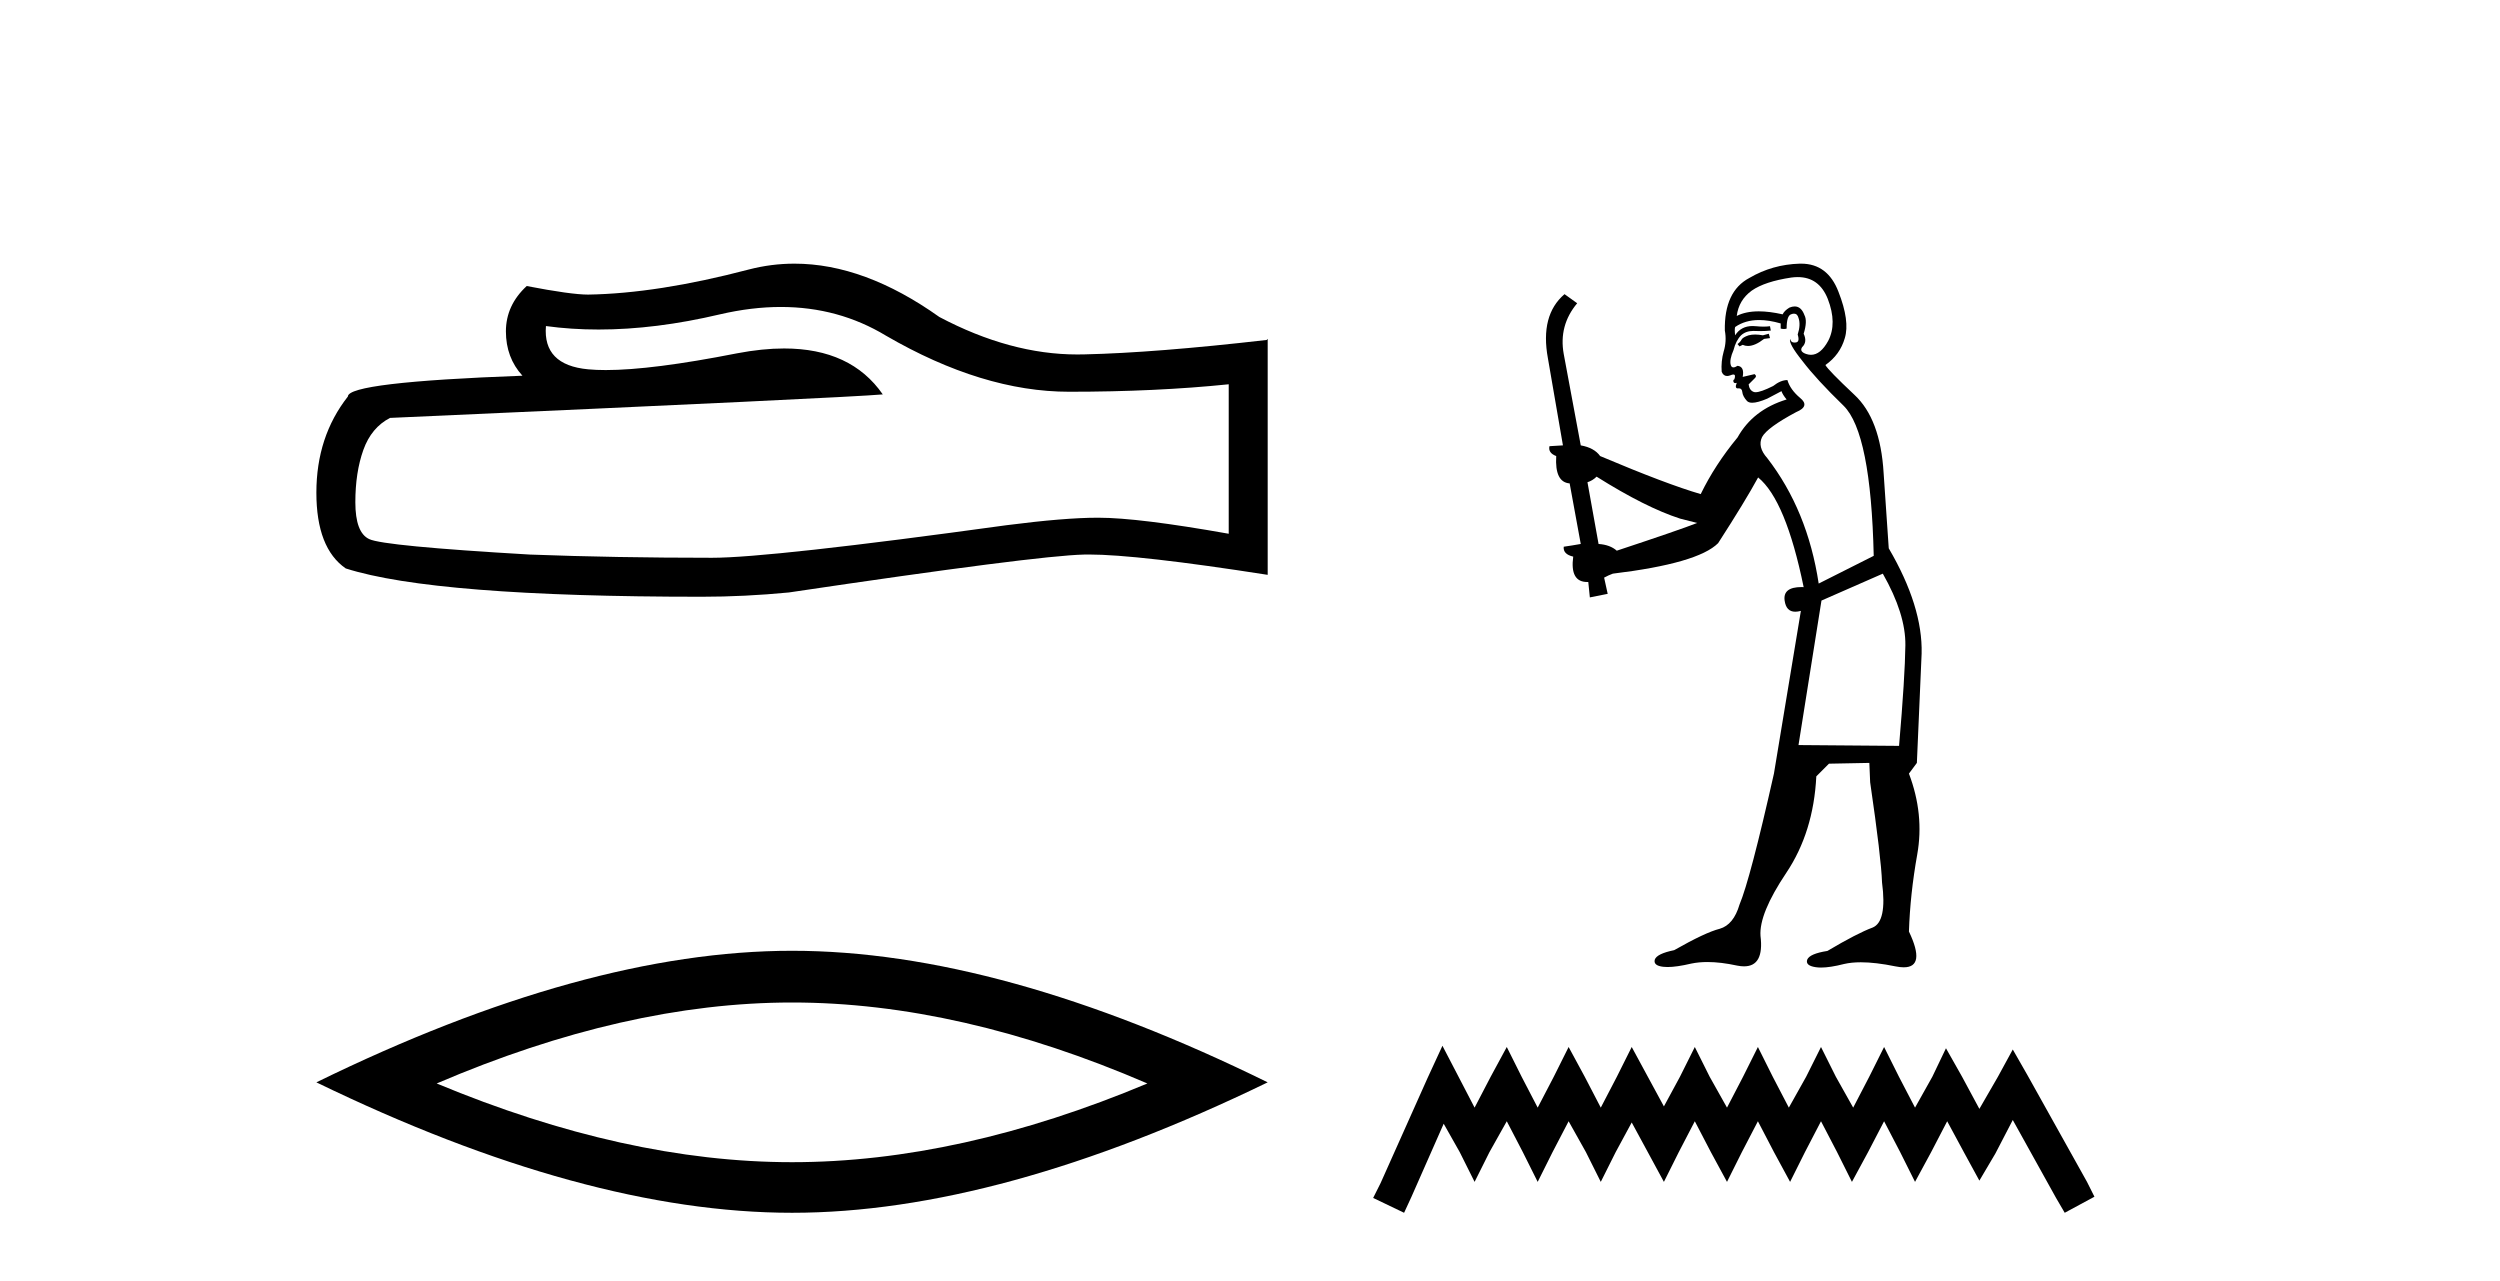 <?xml version='1.0' encoding='UTF-8' standalone='yes'?><svg xmlns='http://www.w3.org/2000/svg' xmlns:xlink='http://www.w3.org/1999/xlink' width='80.0' height='41.0' ><path d='M 24.988 9.823 Q 26.832 9.823 28.352 10.742 Q 31.444 12.536 34.211 12.536 Q 36.996 12.536 39.319 12.297 L 39.319 17.08 Q 36.432 16.567 35.151 16.567 L 35.117 16.567 Q 34.075 16.567 32.213 16.806 Q 24.645 17.849 22.783 17.849 Q 19.691 17.849 16.957 17.746 Q 12.277 17.473 11.815 17.251 Q 11.371 17.046 11.371 16.072 Q 11.371 15.115 11.627 14.398 Q 11.884 13.68 12.482 13.373 Q 27.105 12.724 28.249 12.621 Q 27.231 11.151 25.092 11.151 Q 24.398 11.151 23.586 11.306 Q 20.862 11.842 19.386 11.842 Q 19.075 11.842 18.819 11.818 Q 17.367 11.682 17.47 10.434 L 17.47 10.434 Q 18.286 10.545 19.154 10.545 Q 20.979 10.545 23.039 10.059 Q 24.055 9.823 24.988 9.823 ZM 25.423 8.437 Q 24.683 8.437 23.962 8.624 Q 21.04 9.392 18.819 9.427 Q 18.273 9.427 16.855 9.153 Q 16.189 9.768 16.189 10.605 Q 16.189 11.442 16.718 12.023 Q 11.132 12.228 11.132 12.689 Q 10.124 13.971 10.124 15.764 Q 10.124 17.541 11.064 18.19 Q 13.9 19.096 22.458 19.096 Q 23.825 19.096 25.243 18.959 Q 33.169 17.78 34.69 17.746 Q 34.761 17.744 34.839 17.744 Q 36.401 17.744 40.566 18.395 L 40.566 10.844 L 40.532 10.879 Q 36.962 11.289 34.707 11.34 Q 34.591 11.343 34.475 11.343 Q 32.329 11.343 30.06 10.144 Q 27.66 8.437 25.423 8.437 Z' style='fill:#000000;stroke:none' /><path d='M 25.345 32.08 Q 30.707 32.08 36.716 34.671 Q 30.707 37.19 25.345 37.19 Q 20.02 37.19 13.974 34.671 Q 20.02 32.08 25.345 32.08 ZM 25.345 30.425 Q 18.724 30.425 10.124 34.635 Q 18.724 38.809 25.345 38.809 Q 31.966 38.809 40.566 34.635 Q 32.002 30.425 25.345 30.425 Z' style='fill:#000000;stroke:none' /><path d='M 56.602 10.68 L 56.412 10.73 Q 56.279 10.705 56.165 10.705 Q 56.051 10.705 55.956 10.73 Q 55.766 10.794 55.728 10.87 Q 55.69 10.946 55.601 11.009 L 55.664 11.085 L 55.766 11.035 Q 55.845 11.071 55.935 11.071 Q 56.16 11.071 56.45 10.845 L 56.64 10.819 L 56.602 10.68 ZM 57.528 8.867 Q 58.212 8.867 58.489 9.565 Q 58.793 10.35 58.502 10.908 Q 58.259 11.354 57.951 11.354 Q 57.874 11.354 57.793 11.326 Q 57.577 11.25 57.666 11.111 Q 57.843 10.946 57.717 10.68 Q 57.843 10.274 57.742 10.084 Q 57.64 9.806 57.429 9.806 Q 57.352 9.806 57.26 9.844 Q 57.096 9.945 57.045 10.059 Q 56.62 9.963 56.281 9.963 Q 55.863 9.963 55.576 10.11 Q 55.639 9.603 56.057 9.299 Q 56.475 9.008 57.324 8.881 Q 57.43 8.867 57.528 8.867 ZM 51.091 15.253 Q 52.662 16.241 53.764 16.596 L 54.309 16.735 Q 53.764 16.951 51.737 17.622 Q 51.522 17.432 51.154 17.407 L 50.799 15.431 Q 50.964 15.38 51.091 15.253 ZM 57.408 10.037 Q 57.516 10.037 57.552 10.173 Q 57.628 10.388 57.526 10.705 Q 57.602 10.946 57.463 10.959 Q 57.44 10.962 57.419 10.962 Q 57.307 10.962 57.286 10.845 L 57.286 10.845 Q 57.222 10.984 57.679 11.554 Q 58.122 12.137 58.996 12.985 Q 59.87 13.847 59.959 17.787 L 58.198 18.674 Q 57.843 16.33 56.551 14.658 Q 56.234 14.303 56.386 13.986 Q 56.551 13.682 57.476 13.188 Q 57.932 12.998 57.602 12.732 Q 57.286 12.466 57.197 12.162 Q 56.982 12.162 56.741 12.352 Q 56.343 12.551 56.179 12.551 Q 56.145 12.551 56.12 12.542 Q 55.981 12.491 55.956 12.301 L 56.146 12.111 Q 56.234 12.035 56.146 11.972 L 55.766 12.061 Q 55.829 11.731 55.601 11.706 Q 55.521 11.757 55.469 11.757 Q 55.406 11.757 55.385 11.681 Q 55.335 11.516 55.474 11.199 Q 55.55 10.895 55.715 10.73 Q 55.867 10.59 56.105 10.59 Q 56.125 10.59 56.146 10.591 Q 56.234 10.595 56.322 10.595 Q 56.496 10.595 56.665 10.578 L 56.64 10.439 Q 56.545 10.452 56.434 10.452 Q 56.323 10.452 56.196 10.439 Q 56.137 10.433 56.083 10.433 Q 55.712 10.433 55.525 10.73 Q 55.5 10.54 55.525 10.464 Q 55.845 10.241 56.293 10.241 Q 56.606 10.241 56.982 10.35 L 56.982 10.515 Q 57.039 10.528 57.086 10.528 Q 57.134 10.528 57.172 10.515 Q 57.172 10.11 57.311 10.059 Q 57.365 10.037 57.408 10.037 ZM 60.25 18.357 Q 60.985 19.649 60.972 20.65 Q 60.96 21.651 60.77 23.868 L 57.552 23.842 L 58.287 19.218 L 60.25 18.357 ZM 57.637 8.437 Q 57.613 8.437 57.59 8.437 Q 56.716 8.463 55.981 8.894 Q 55.17 9.324 55.195 10.578 Q 55.259 10.921 55.157 11.25 Q 55.069 11.567 55.094 11.896 Q 55.148 12.032 55.267 12.032 Q 55.315 12.032 55.373 12.01 Q 55.432 11.984 55.467 11.984 Q 55.553 11.984 55.5 12.137 Q 55.449 12.162 55.474 12.225 Q 55.491 12.259 55.53 12.259 Q 55.55 12.259 55.576 12.251 L 55.576 12.251 Q 55.504 12.429 55.611 12.429 Q 55.618 12.429 55.626 12.428 Q 55.637 12.427 55.646 12.427 Q 55.741 12.427 55.753 12.542 Q 55.766 12.681 55.905 12.833 Q 55.96 12.888 56.071 12.888 Q 56.243 12.888 56.551 12.757 L 57.007 12.517 Q 57.045 12.631 57.172 12.783 Q 56.095 13.112 55.601 13.999 Q 54.879 14.873 54.423 15.811 Q 53.333 15.494 51.205 14.594 Q 51.015 14.328 50.584 14.252 L 50.039 11.326 Q 49.875 10.414 50.47 9.704 L 50.065 9.413 Q 49.279 10.084 49.533 11.465 L 50.014 14.252 L 49.583 14.278 Q 49.533 14.493 49.799 14.594 Q 49.748 15.431 50.229 15.469 L 50.584 17.407 Q 50.305 17.457 50.039 17.495 Q 50.014 17.736 50.343 17.812 Q 50.233 18.624 50.79 18.624 Q 50.807 18.624 50.825 18.623 L 50.875 19.117 L 51.446 19.003 L 51.332 18.484 Q 51.471 18.408 51.61 18.357 Q 54.334 18.028 54.98 17.381 Q 55.854 16.026 56.26 15.278 Q 57.146 16.001 57.717 18.788 Q 57.681 18.786 57.648 18.786 Q 57.048 18.786 57.108 19.218 Q 57.158 19.575 57.448 19.575 Q 57.529 19.575 57.628 19.548 L 57.628 19.548 L 56.766 24.755 Q 56.006 28.137 55.664 28.948 Q 55.474 29.594 55.031 29.721 Q 54.575 29.835 53.574 30.405 Q 53.016 30.519 52.953 30.709 Q 52.902 30.899 53.219 30.937 Q 53.284 30.945 53.363 30.945 Q 53.651 30.945 54.119 30.835 Q 54.357 30.785 54.64 30.785 Q 55.064 30.785 55.588 30.899 Q 55.709 30.923 55.81 30.923 Q 56.456 30.923 56.336 29.949 Q 56.285 29.239 57.159 27.934 Q 58.033 26.63 58.122 24.843 L 58.527 24.438 L 59.819 24.413 L 59.845 25.033 Q 60.2 27.466 60.225 28.238 Q 60.39 29.493 59.921 29.683 Q 59.439 29.86 58.477 30.43 Q 57.907 30.519 57.831 30.709 Q 57.767 30.899 58.097 30.949 Q 58.176 30.962 58.272 30.962 Q 58.562 30.962 59.009 30.848 Q 59.243 30.793 59.547 30.793 Q 60.017 30.793 60.656 30.924 Q 60.804 30.954 60.919 30.954 Q 61.632 30.954 61.086 29.809 Q 61.124 28.618 61.352 27.339 Q 61.58 26.059 61.086 24.755 L 61.34 24.413 L 61.492 20.916 Q 61.53 19.408 60.44 17.546 Q 60.39 16.862 60.276 15.139 Q 60.174 13.404 59.338 12.631 Q 58.502 11.845 58.413 11.681 Q 58.882 11.351 59.034 10.819 Q 59.199 10.274 58.831 9.337 Q 58.486 8.437 57.637 8.437 Z' style='fill:#000000;stroke:none' /><path d='M 46.158 33.465 L 45.683 34.494 L 44.179 37.859 L 43.941 38.334 L 44.931 38.809 L 45.168 38.295 L 46.198 35.959 L 46.712 36.869 L 47.187 37.82 L 47.662 36.869 L 48.217 35.88 L 48.731 36.869 L 49.206 37.82 L 49.681 36.869 L 50.196 35.88 L 50.75 36.869 L 51.225 37.82 L 51.701 36.869 L 52.215 35.919 L 52.73 36.869 L 53.245 37.82 L 53.72 36.869 L 54.234 35.88 L 54.749 36.869 L 55.264 37.82 L 55.739 36.869 L 56.253 35.88 L 56.768 36.869 L 57.283 37.82 L 57.758 36.869 L 58.272 35.88 L 58.787 36.869 L 59.262 37.82 L 59.777 36.869 L 60.291 35.88 L 60.806 36.869 L 61.281 37.82 L 61.796 36.869 L 62.31 35.88 L 62.865 36.909 L 63.34 37.78 L 63.854 36.909 L 64.409 35.84 L 65.794 38.334 L 66.071 38.809 L 67.022 38.295 L 66.784 37.82 L 64.884 34.415 L 64.409 33.584 L 63.934 34.455 L 63.34 35.484 L 62.786 34.455 L 62.271 33.544 L 61.835 34.455 L 61.281 35.444 L 60.766 34.455 L 60.291 33.504 L 59.816 34.455 L 59.302 35.444 L 58.747 34.455 L 58.272 33.504 L 57.797 34.455 L 57.243 35.444 L 56.728 34.455 L 56.253 33.504 L 55.778 34.455 L 55.264 35.444 L 54.709 34.455 L 54.234 33.504 L 53.759 34.455 L 53.245 35.405 L 52.73 34.455 L 52.215 33.504 L 51.74 34.455 L 51.225 35.444 L 50.711 34.455 L 50.196 33.504 L 49.721 34.455 L 49.206 35.444 L 48.692 34.455 L 48.217 33.504 L 47.702 34.455 L 47.187 35.444 L 46.673 34.455 L 46.158 33.465 Z' style='fill:#000000;stroke:none' /></svg>